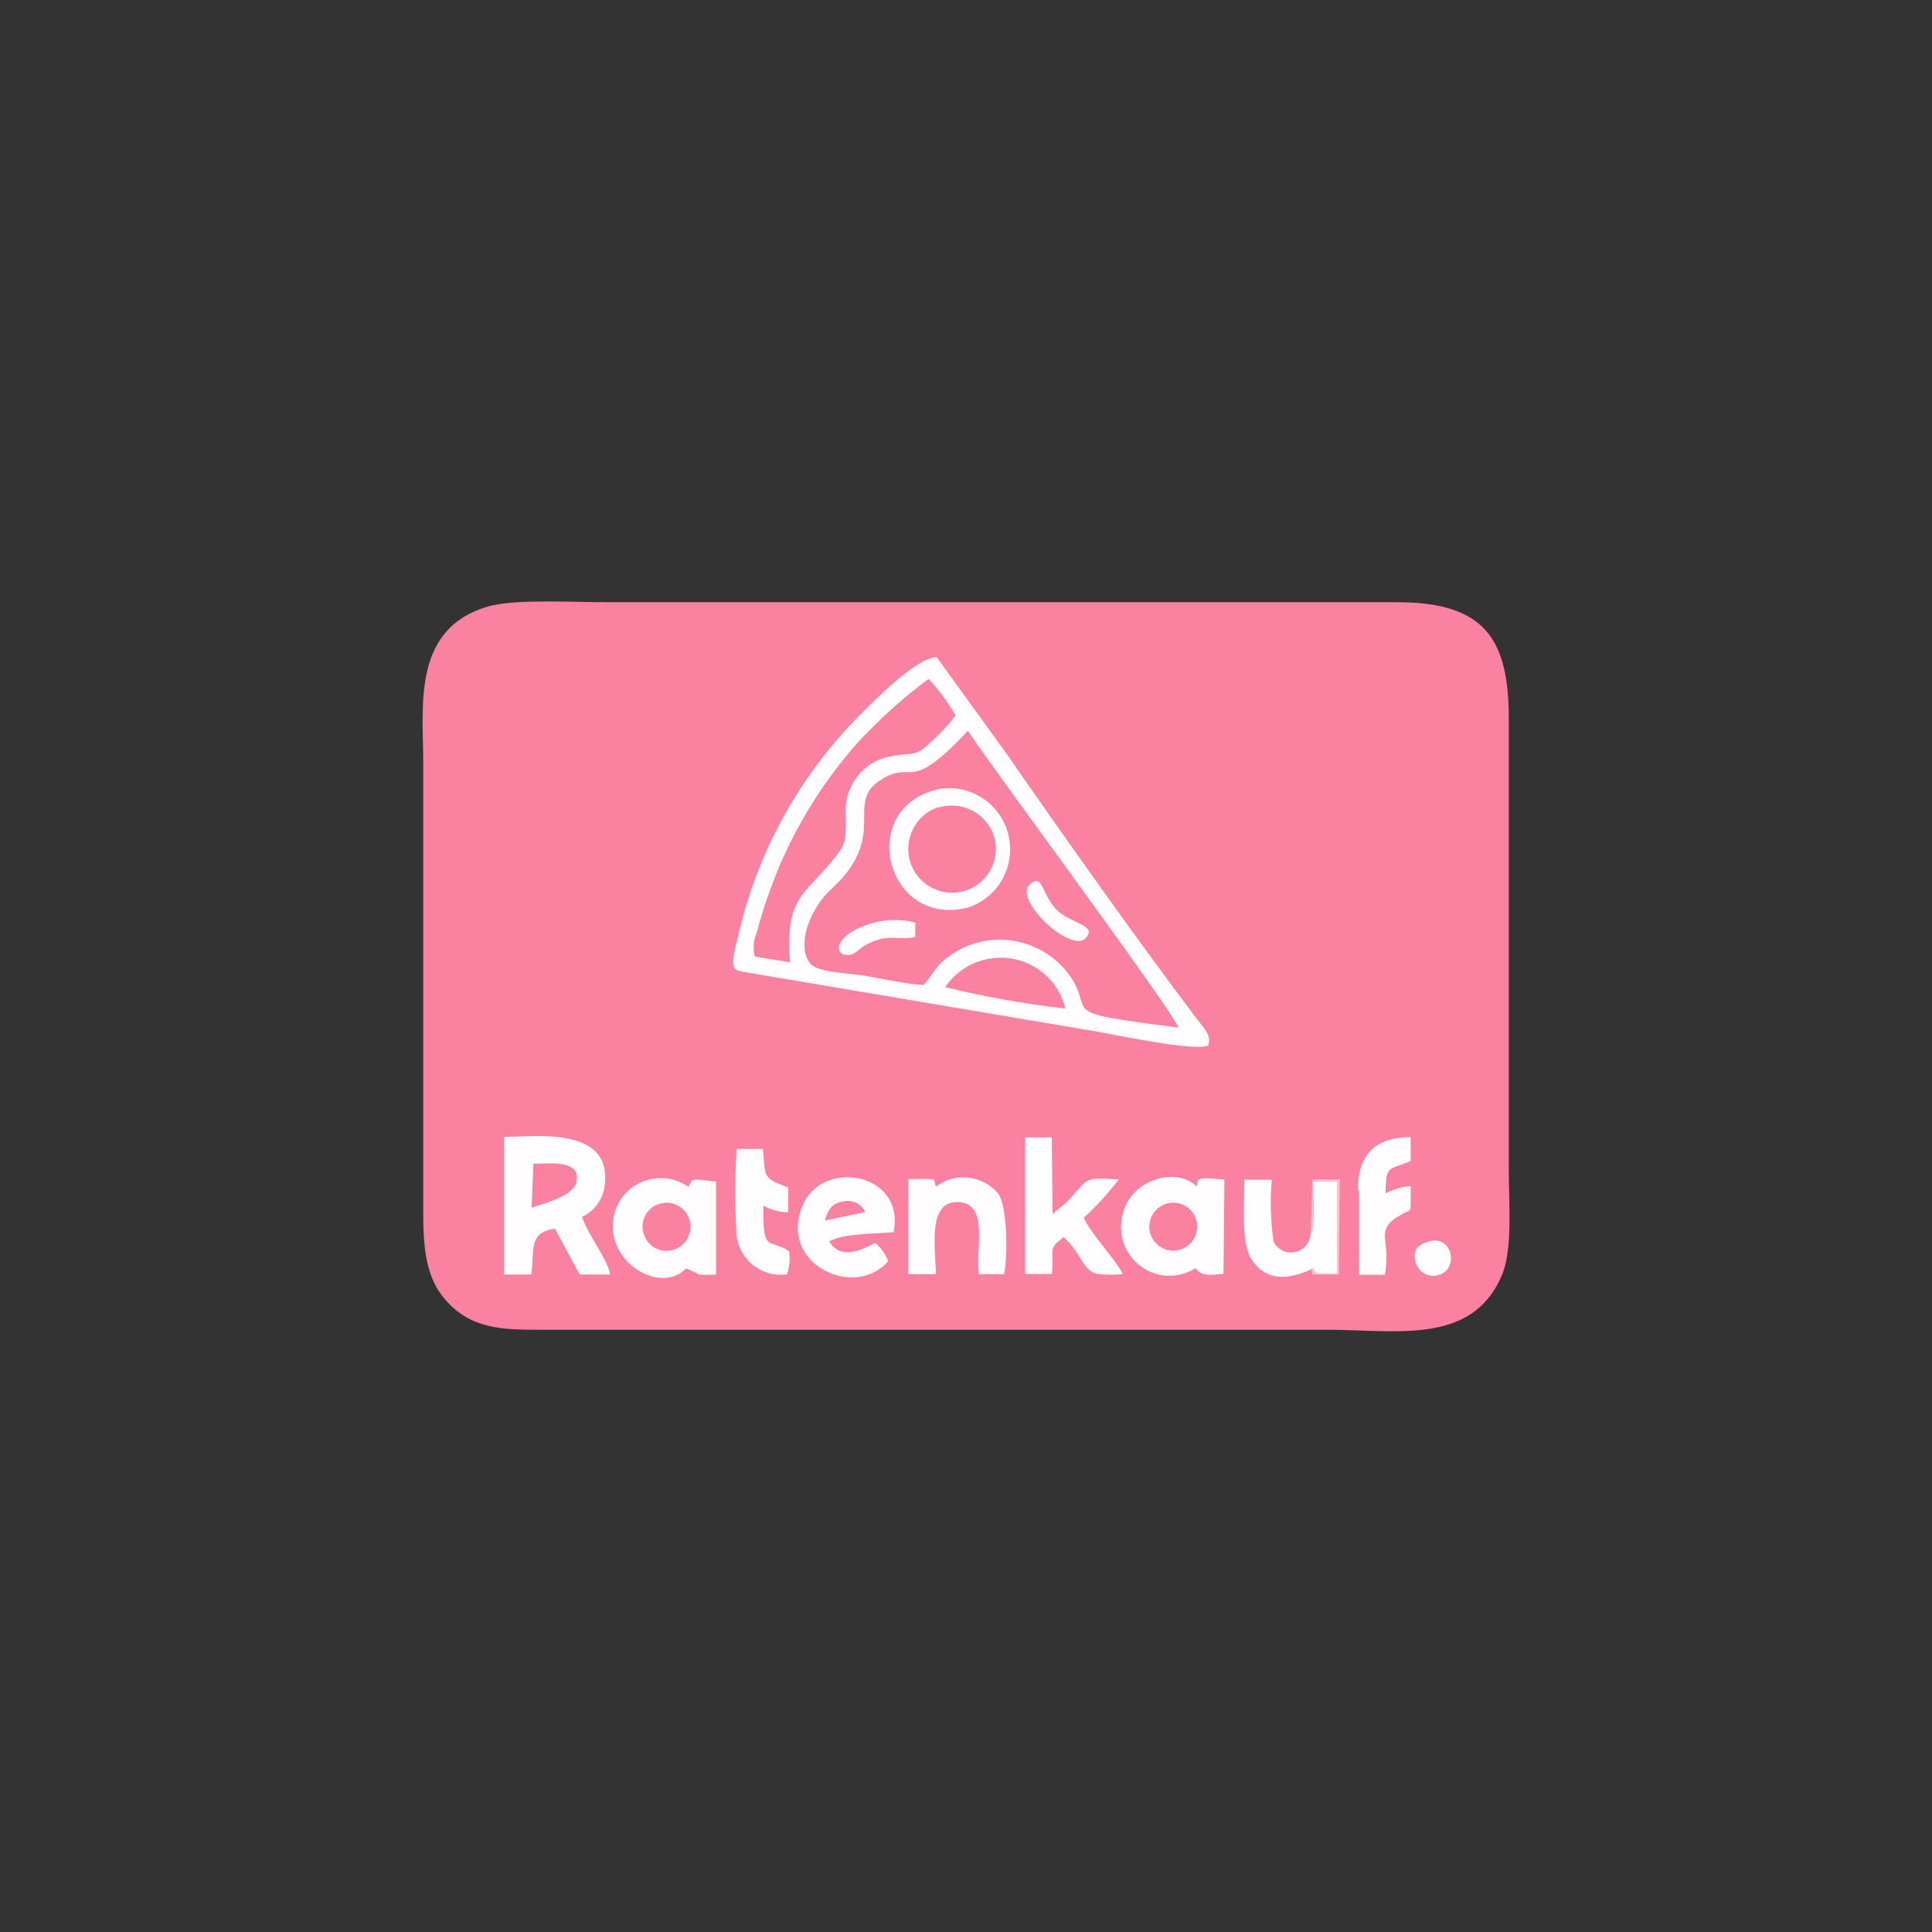 <?xml version="1.0" encoding="UTF-8"?>
<svg id="a" data-name="Layer 1" xmlns="http://www.w3.org/2000/svg" viewBox="0 0 64 64">
  <rect x="0" y="0" width="64" height="64" fill="#333333" stroke="none"/>
  <path d="M16.36,20.04c-2.74,.66-2.34,3.31-2.34,5.22v14.98c0,1.32,.16,2.25,.84,2.93,.79,.84,1.81,.88,2.93,.88h26.19c2.25,0,4.77,.52,5.76-1.78,.38-.87,.24-2.41,.24-3.49v-14.99c0-2.66-.83-3.85-3.73-3.84H20.07c-.96,0-2.91-.1-3.71,.1Z" style="fill: #fa82a0; fill-rule: evenodd;"/>
  <path d="M40.02,34.64c.14-.32-.17-.62-.36-.87-1.92-2.53-4.5-6.18-6.33-8.82l-2.3-3.18c-.67,0-2.13,1.5-2.5,1.87-1.96,1.95-3.35,4.4-4.01,7.08-.35,1.41-.37,1.41,.31,1.51l11.37,1.92c.61,.1,3.46,.71,3.82,.48Z" style="fill: #fffdfd; fill-rule: evenodd;"/>
  <path d="M30.61,32.61c.38-.42,.34-.66,1.12-1.12,1.37-.77,3.11-.27,3.88,1.1v.02c.52,.97-.45,.94,3.43,1.43-.37-.8-6.02-8.39-6.98-9.83-2,2.14-1.78,.94-2.86,1.61-1.28,.78,.31,1.84-1.69,3.66-.66,.6-1.16,1.85-.66,2.45,.25,.29,1.3,.31,1.78,.39,.6,.1,1.37,.28,1.96,.31l.02-.02Z" style="fill: #fa82a0; fill-rule: evenodd;"/>
  <path d="M25.02,31.69l1.15,.19c-.17-2.18,.47-2.2,1.47-3.45,.4-.49,.38-.63,.38-1.41-.09-.95,.57-1.82,1.51-1.97,.64-.13,.81,.04,1.26-.43,.32-.28,.61-.58,.86-.92-.25-.44-.55-.85-.89-1.21-.88,.65-1.69,1.39-2.43,2.2-1.06,1.22-1.92,2.6-2.55,4.09-.18,.46-.34,.87-.5,1.37-.08,.27-.15,.51-.22,.77-.11,.25-.12,.53-.05,.79v-.02Z" style="fill: #fa82a0; fill-rule: evenodd;"/>
  <path d="M31.15,26.13c-2.81,.56-1.84,4.61,.89,3.94,1.07-.33,1.66-1.47,1.33-2.54-.3-.95-1.23-1.54-2.21-1.4Z" style="fill: #fffdfd; fill-rule: evenodd;"/>
  <path d="M16.67,42.22h.93c.11-.84-.1-1.39,.78-1.52l.82,1.52h1.01c-.07-.49-.75-1.34-.93-1.91,.37-.17,.63-.5,.73-.9,.4-2.16-2.34-1.74-3.31-1.75v4.55h-.02Z" style="fill: #fffdfd; fill-rule: evenodd;"/>
  <path d="M39.6,42.01l.11,.12c.2,.14,.37,.1,.82,.07l.03-3.12c-1.06-.12-.83,0-.93,.22-.64-.68-2.41-.24-2.49,1.25-.06,.88,.6,1.64,1.48,1.71,.34,.02,.69-.06,.98-.25Z" style="fill: #fffdfd; fill-rule: evenodd;"/>
  <path d="M22.74,42.02l.42,.2c.19,.02,.38,.02,.56,0v-3.08c-.8-.08-.79-.14-.91,.18-.72-.51-1.71-.34-2.22,.37-.18,.26-.29,.57-.29,.89-.04,1.35,1.61,2.25,2.4,1.46l.04-.02Z" style="fill: #fffdfd; fill-rule: evenodd;"/>
  <path d="M33.96,42.2h.89c.08-.78-.17-.83,.38-1.21,0,0,.04,0,.05,.04l.17,.17c.46,.56,.49,.97,.99,1.01,.25,.02,.5,.02,.75,0-.12-.35-1.09-1.38-1.29-1.87,.43-.39,.81-.81,1.16-1.27-1.23-.07-.94-.06-1.71,.73-.13,.14-.33,.27-.48,.41l-.03-2.53h-.88v4.51Z" style="fill: #fffdfd; fill-rule: evenodd;"/>
  <path d="M29.42,41.77c-.09-.23-.24-.44-.43-.6-.52,.28-1.16,.56-1.52-.05,.47-.26,1.52-.25,2.13-.3,.41-1.97-2.36-2.46-3.01-.89-.83,1.95,1.73,3.14,2.84,1.84Z" style="fill: #fffdfd; fill-rule: evenodd;"/>
  <path d="M31.08,26.74c-.76,.25-1.17,1.08-.92,1.84,.25,.76,1.08,1.17,1.84,.92,.74-.25,1.15-1.04,.93-1.79-.25-.77-1.07-1.2-1.85-.96Z" style="fill: #fa82a0; fill-rule: evenodd;"/>
  <path d="M31.01,39.31c-.15-.28,.21-.26-.92-.25v3.15h.91c0-.83-.3-2.43,.74-2.39,1.05,.04,.56,1.59,.69,2.39h.83c.13-.61,.11-2.25-.19-2.67-.52-.61-1.42-.72-2.06-.24Z" style="fill: #fffdfd; fill-rule: evenodd;"/>
  <path d="M43.42,42.02c.2-.03-.08,0,.24,.17h.64v-3.06h-.81c0,.47,.1,1.41-.08,1.75-.02,.36-.33,.63-.68,.61-.23-.01-.43-.15-.54-.35-.1-.68-.12-1.37-.06-2.06h-.91c0,.72-.11,2.08,.22,2.61,.47,.75,1.19,.73,2.01,.35l-.03-.02Z" style="fill: #fffdfd; fill-rule: evenodd;"/>
  <path d="M45.02,39.42v2.81h.85c.25-1.19-.44-1.48,.63-2.04,.27-.14,.23,.05,.23-.9-.29,.02-.57,.1-.83,.24,0-.98,.13-.76,.83-1.07v-.79c-1.16,0-1.75,.56-1.75,1.76l.04-.02Z" style="fill: #fffdfd; fill-rule: evenodd;"/>
  <path d="M26.07,42.21c.08-.25,.11-.51,.07-.76-.66-.45-.88,.11-.85-1.51,.25,.14,.53,.22,.82,.22v-.82c-.88-.34-.74-.33-.84-1.28h-.87c-.06,.96-.06,1.92,0,2.87,.09,.8,.82,1.38,1.62,1.29,.02,0,.05,0,.07,0h-.02Z" style="fill: #fffdfd; fill-rule: evenodd;"/>
  <path d="M31.31,32.7c1.31,.32,2.64,.56,3.98,.71-.29-1.19-1.48-1.91-2.67-1.62-.54,.13-1,.46-1.31,.91Z" style="fill: #fa82a0; fill-rule: evenodd;"/>
  <path d="M21.89,39.87c-.43,.1-.69,.53-.58,.96s.53,.69,.96,.58c.04,0,.08-.02,.12-.04,.4-.17,.59-.63,.42-1.04-.15-.36-.54-.56-.92-.46Z" style="fill: #fa82a0; fill-rule: evenodd;"/>
  <path d="M38.65,39.87c-.42,.12-.67,.56-.55,.98s.56,.67,.98,.55c.02,0,.04-.01,.06-.02,.41-.15,.62-.61,.47-1.02-.14-.39-.56-.6-.96-.49Z" style="fill: #fa82a0; fill-rule: evenodd;"/>
  <path d="M17.62,40c.42-.13,1.32-.38,1.46-.79,.23-.79-.82-.67-1.41-.66l-.06,1.46Z" style="fill: #fa82a0; fill-rule: evenodd;"/>
  <path d="M30.32,31.03v-.47c-.52-.13-1.06-.11-1.56,.06-1.28,.43-1.1,1.15-.56,1,.17-.05,.29-.23,.56-.36,.67-.34,1.01-.1,1.56-.22h0Z" style="fill: #fffdfd; fill-rule: evenodd;"/>
  <path d="M34.11,29.3c-.56,.5,1.37,2.3,1.85,1.78,.4-.43-.43-.47-.9-.89-.57-.51-.49-1.3-.95-.89Z" style="fill: #fffdfd; fill-rule: evenodd;"/>
  <path d="M47.27,41.15s-.6,.1-.35,.75c.14,.31,.5,.45,.81,.31h0c.62-.25,.33-1.38-.46-1.06Z" style="fill: #fffdfd; fill-rule: evenodd;"/>
  <path d="M27.34,40.43l1.32-.28c-.13-.28-.43-.42-.73-.35-.38,.06-.5,.27-.6,.62Z" style="fill: #fa82a0; fill-rule: evenodd;"/>
  <path d="M43.41,40.87c.18-.35,.06-1.28,.08-1.75h.82v3.06h-.65c-.32-.18-.04-.2-.24-.17l.06,.21h.87l.03-3.15h-.91l-.05,1.82v-.02Z" style="fill: #fcc3d2; fill-rule: evenodd;"/>
</svg>